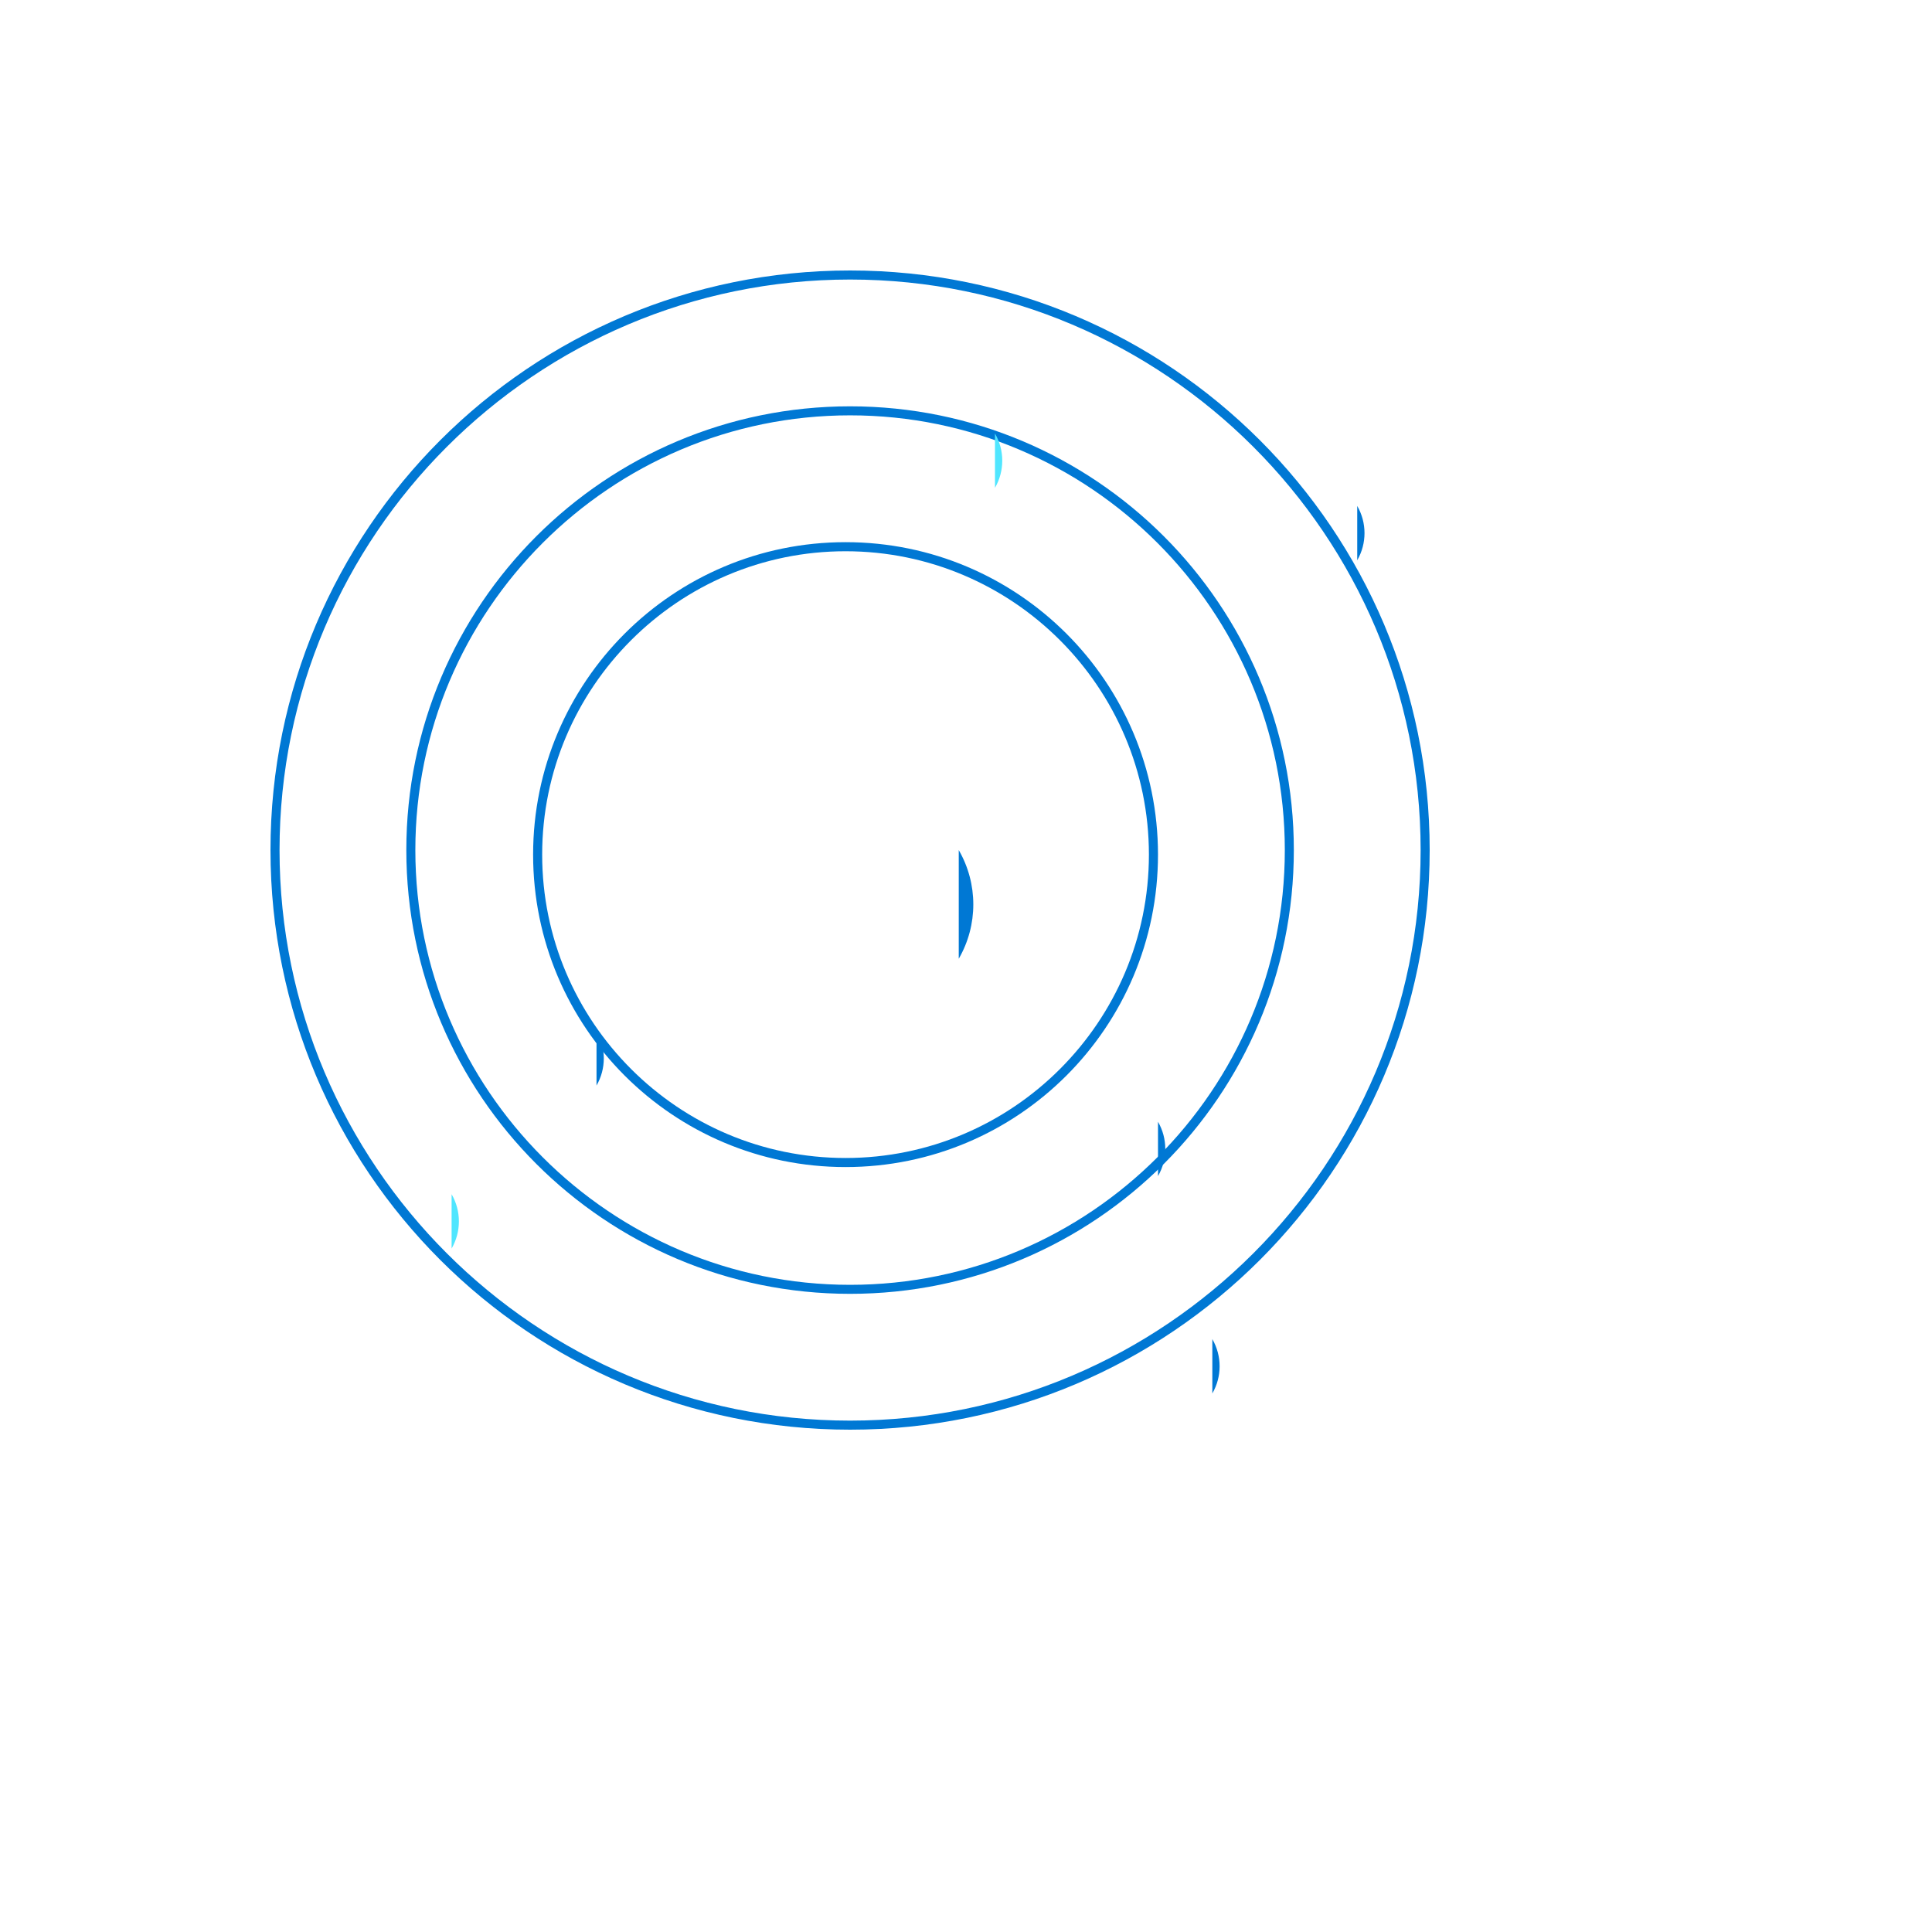 <svg xmlns="http://www.w3.org/2000/svg" version="1.1" xmlns:xlink="http://www.w3.org/1999/xlink" width="100%" height="100%" id="svgWorkerArea" viewBox="-25 -25 625 625" xmlns:idraw="https://idraw.muisca.co" style="background: white;"><defs id="defsdoc"><pattern id="patternBool" x="0" y="0" width="10" height="10" patternUnits="userSpaceOnUse" patternTransform="rotate(35)"><circle cx="5" cy="5" r="4" style="stroke: none;fill: #ff000070;"></circle></pattern></defs><g id="fileImp-281342432" class="cosito"><path id="pathImp-832791185" clip-rule="evenodd" fill="#0078D4" fill-rule="evenodd" class="grouped" d="M250 62.5C146.445 62.5 62.5 146.445 62.5 250 62.5 353.555 146.445 437.5 250 437.5 353.555 437.5 437.5 353.555 437.5 250 437.5 146.445 353.555 62.5 250 62.5 250 62.5 250 62.5 250 62.5M250 65.43C351.769 65.43 434.57 148.231 434.57 250 434.57 351.774 351.769 434.57 250 434.57 148.227 434.57 65.43 351.774 65.43 250 65.43 148.234 148.227 65.43 250 65.43 250 65.43 250 65.43 250 65.43"></path><path id="pathImp-178440034" clip-rule="evenodd" fill="#0078D4" fill-rule="evenodd" class="grouped" d="M250 106.445C170.715 106.445 106.445 170.719 106.445 250 106.445 329.285 170.715 393.555 250 393.555 329.281 393.555 393.555 329.285 393.555 250 393.555 170.719 329.281 106.445 250 106.445 250 106.445 250 106.445 250 106.445M250 109.363C327.551 109.363 390.637 172.453 390.637 250.004 390.637 327.551 327.551 390.641 250 390.641 172.453 390.641 109.363 327.555 109.363 250.004 109.363 172.453 172.453 109.363 250.004 109.363 250.004 109.363 250 109.363 250 109.363"></path><path id="pathImp-208999133" clip-rule="evenodd" fill="#0078D4" fill-rule="evenodd" class="grouped" d="M248.535 150.391C192.715 150.391 147.461 195.645 147.461 251.469 147.461 307.289 192.711 352.543 248.535 352.543 304.356 352.543 349.609 307.289 349.609 251.469 349.609 195.649 304.356 150.391 248.535 150.391 248.535 150.391 248.535 150.391 248.535 150.391M248.531 153.328C302.644 153.328 346.672 197.352 346.672 251.469 346.672 305.582 302.648 349.609 248.531 349.609 194.414 349.609 150.391 305.586 150.391 251.469 150.391 197.352 194.414 153.328 248.531 153.328 248.531 153.328 248.531 153.328 248.531 153.328"></path><path id="pathImp-696993430" clip-rule="evenodd" fill="#0078D4" fill-rule="evenodd" class="grouped" d="M285.156 250C291.436 260.877 291.436 274.279 285.156 285.156M349.613 337.891C352.753 343.329 352.753 350.03 349.613 355.469M167.973 308.594C171.113 314.032 171.113 320.733 167.973 326.172 167.973 326.172 167.973 308.594 167.973 308.594"></path><path id="pathImp-487530348" clip-rule="evenodd" fill="#50E6FF" fill-rule="evenodd" class="grouped" d="M296.875 115.234C300.015 120.673 300.015 127.374 296.875 132.812"></path><path id="pathImp-546140464" clip-rule="evenodd" fill="#0078D4" fill-rule="evenodd" class="grouped" d="M367.188 408.203C370.327 413.642 370.327 420.343 367.188 425.781"></path><path id="pathImp-287897914" clip-rule="evenodd" fill="#50E6FF" fill-rule="evenodd" class="grouped" d="M121.094 361.328C124.234 366.767 124.234 373.468 121.094 378.906 121.094 378.906 121.094 361.328 121.094 361.328"></path><path id="pathImp-382248597" clip-rule="evenodd" fill="#0078D4" fill-rule="evenodd" class="grouped" d="M414.062 138.672C417.202 144.111 417.202 150.811 414.062 156.25 414.062 156.25 414.062 138.672 414.062 138.672"></path></g></svg>